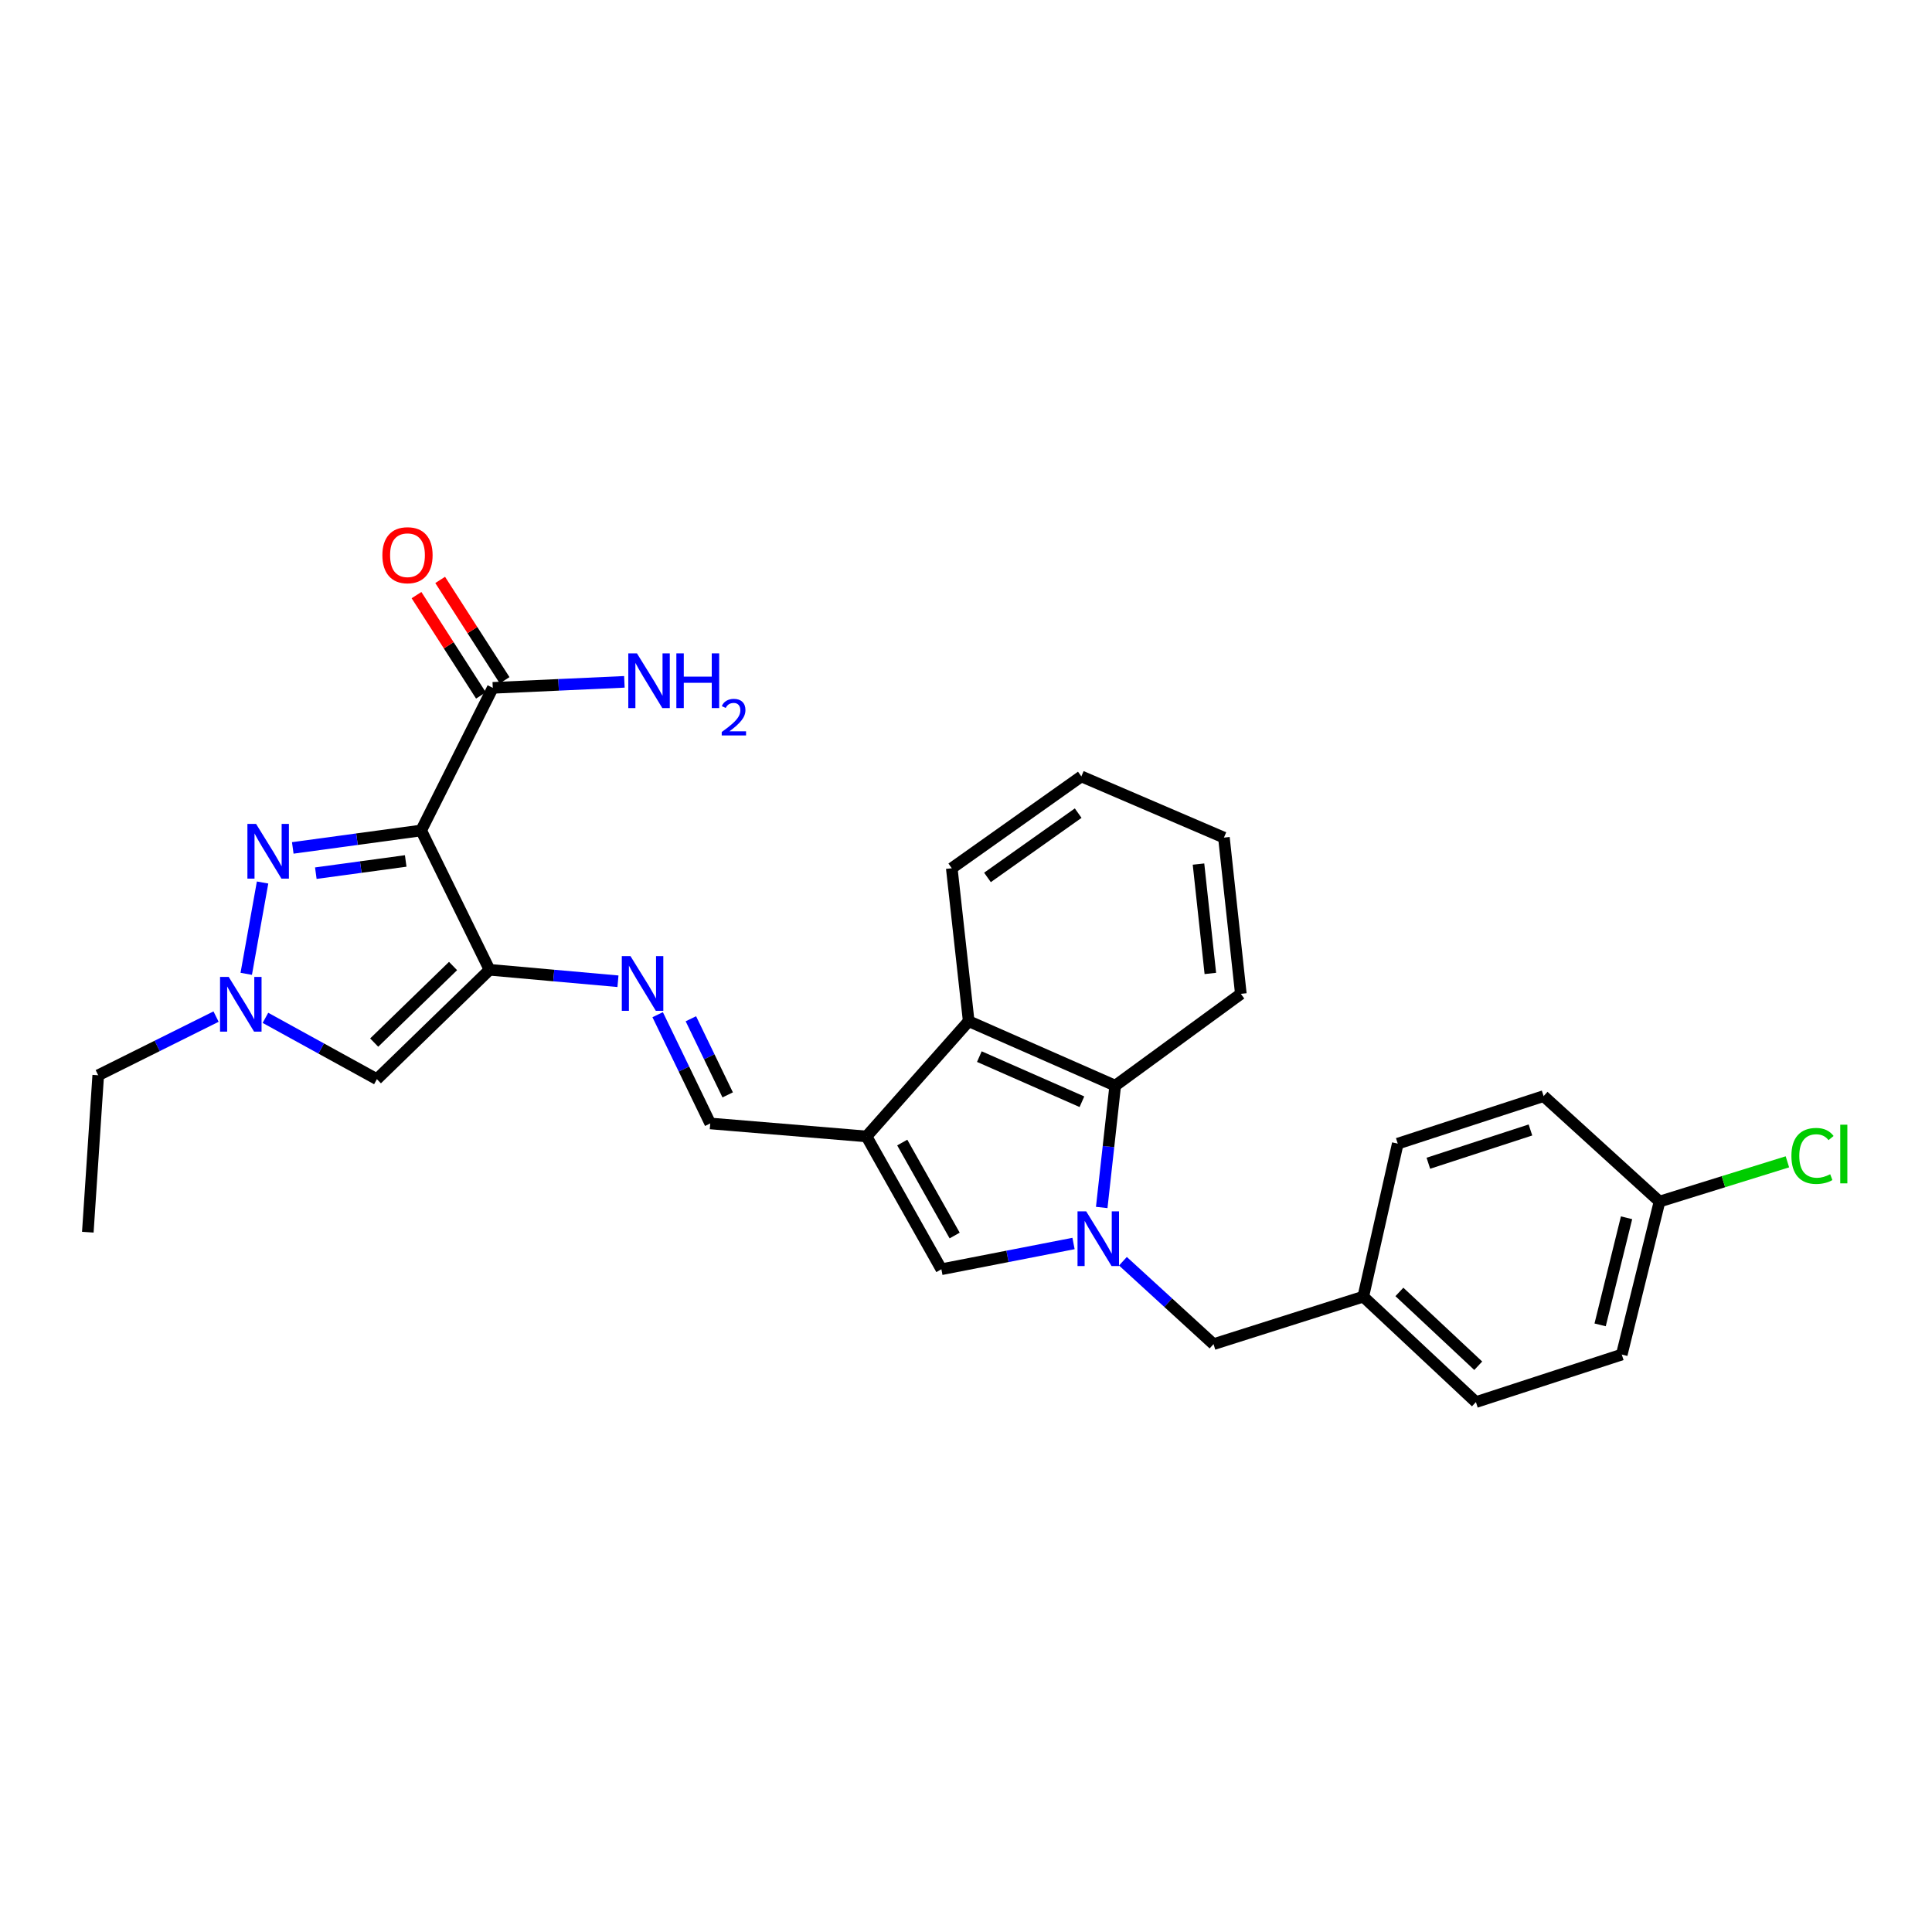 <?xml version='1.0' encoding='iso-8859-1'?>
<svg version='1.1' baseProfile='full'
              xmlns='http://www.w3.org/2000/svg'
                      xmlns:rdkit='http://www.rdkit.org/xml'
                      xmlns:xlink='http://www.w3.org/1999/xlink'
                  xml:space='preserve'
width='1000px' height='1000px' viewBox='0 0 1000 1000'>
<!-- END OF HEADER -->
<rect style='opacity:1.0;fill:#FFFFFF;stroke:none' width='1000' height='1000' x='0' y='0'> </rect>
<path class='bond-1' d='M 218,429.847 L 253.386,501.961' style='fill:none;fill-rule:evenodd;stroke:#000000;stroke-width:6px;stroke-linecap:butt;stroke-linejoin:miter;stroke-opacity:1' />
<path class='bond-2' d='M 218,429.847 L 184.77,434.364' style='fill:none;fill-rule:evenodd;stroke:#000000;stroke-width:6px;stroke-linecap:butt;stroke-linejoin:miter;stroke-opacity:1' />
<path class='bond-2' d='M 184.77,434.364 L 151.539,438.881' style='fill:none;fill-rule:evenodd;stroke:#0000FF;stroke-width:6px;stroke-linecap:butt;stroke-linejoin:miter;stroke-opacity:1' />
<path class='bond-2' d='M 209.992,445.628 L 186.731,448.79' style='fill:none;fill-rule:evenodd;stroke:#000000;stroke-width:6px;stroke-linecap:butt;stroke-linejoin:miter;stroke-opacity:1' />
<path class='bond-2' d='M 186.731,448.79 L 163.469,451.952' style='fill:none;fill-rule:evenodd;stroke:#0000FF;stroke-width:6px;stroke-linecap:butt;stroke-linejoin:miter;stroke-opacity:1' />
<path class='bond-10' d='M 218,429.847 L 255.061,356.034' style='fill:none;fill-rule:evenodd;stroke:#000000;stroke-width:6px;stroke-linecap:butt;stroke-linejoin:miter;stroke-opacity:1' />
<path class='bond-0' d='M 555.654,643.632 L 521.456,650.298' style='fill:none;fill-rule:evenodd;stroke:#0000FF;stroke-width:6px;stroke-linecap:butt;stroke-linejoin:miter;stroke-opacity:1' />
<path class='bond-0' d='M 521.456,650.298 L 487.257,656.964' style='fill:none;fill-rule:evenodd;stroke:#000000;stroke-width:6px;stroke-linecap:butt;stroke-linejoin:miter;stroke-opacity:1' />
<path class='bond-12' d='M 581.224,652.814 L 604.673,674.272' style='fill:none;fill-rule:evenodd;stroke:#0000FF;stroke-width:6px;stroke-linecap:butt;stroke-linejoin:miter;stroke-opacity:1' />
<path class='bond-12' d='M 604.673,674.272 L 628.121,695.731' style='fill:none;fill-rule:evenodd;stroke:#000000;stroke-width:6px;stroke-linecap:butt;stroke-linejoin:miter;stroke-opacity:1' />
<path class='bond-29' d='M 570.252,624.983 L 573.745,593.459' style='fill:none;fill-rule:evenodd;stroke:#0000FF;stroke-width:6px;stroke-linecap:butt;stroke-linejoin:miter;stroke-opacity:1' />
<path class='bond-29' d='M 573.745,593.459 L 577.238,561.936' style='fill:none;fill-rule:evenodd;stroke:#000000;stroke-width:6px;stroke-linecap:butt;stroke-linejoin:miter;stroke-opacity:1' />
<path class='bond-5' d='M 253.386,501.961 L 195.078,558.579' style='fill:none;fill-rule:evenodd;stroke:#000000;stroke-width:6px;stroke-linecap:butt;stroke-linejoin:miter;stroke-opacity:1' />
<path class='bond-5' d='M 234.498,500.009 L 193.683,539.641' style='fill:none;fill-rule:evenodd;stroke:#000000;stroke-width:6px;stroke-linecap:butt;stroke-linejoin:miter;stroke-opacity:1' />
<path class='bond-9' d='M 253.386,501.961 L 286.622,504.928' style='fill:none;fill-rule:evenodd;stroke:#000000;stroke-width:6px;stroke-linecap:butt;stroke-linejoin:miter;stroke-opacity:1' />
<path class='bond-9' d='M 286.622,504.928 L 319.858,507.894' style='fill:none;fill-rule:evenodd;stroke:#0000FF;stroke-width:6px;stroke-linecap:butt;stroke-linejoin:miter;stroke-opacity:1' />
<path class='bond-6' d='M 135.909,456.784 L 127.456,504.051' style='fill:none;fill-rule:evenodd;stroke:#0000FF;stroke-width:6px;stroke-linecap:butt;stroke-linejoin:miter;stroke-opacity:1' />
<path class='bond-3' d='M 448.506,588.214 L 367.624,581.493' style='fill:none;fill-rule:evenodd;stroke:#000000;stroke-width:6px;stroke-linecap:butt;stroke-linejoin:miter;stroke-opacity:1' />
<path class='bond-4' d='M 448.506,588.214 L 487.257,656.964' style='fill:none;fill-rule:evenodd;stroke:#000000;stroke-width:6px;stroke-linecap:butt;stroke-linejoin:miter;stroke-opacity:1' />
<path class='bond-4' d='M 467.002,591.378 L 494.127,639.503' style='fill:none;fill-rule:evenodd;stroke:#000000;stroke-width:6px;stroke-linecap:butt;stroke-linejoin:miter;stroke-opacity:1' />
<path class='bond-8' d='M 448.506,588.214 L 501.395,528.572' style='fill:none;fill-rule:evenodd;stroke:#000000;stroke-width:6px;stroke-linecap:butt;stroke-linejoin:miter;stroke-opacity:1' />
<path class='bond-28' d='M 195.078,558.579 L 166.233,542.704' style='fill:none;fill-rule:evenodd;stroke:#000000;stroke-width:6px;stroke-linecap:butt;stroke-linejoin:miter;stroke-opacity:1' />
<path class='bond-28' d='M 166.233,542.704 L 137.388,526.829' style='fill:none;fill-rule:evenodd;stroke:#0000FF;stroke-width:6px;stroke-linecap:butt;stroke-linejoin:miter;stroke-opacity:1' />
<path class='bond-18' d='M 111.837,526.186 L 81.339,541.371' style='fill:none;fill-rule:evenodd;stroke:#0000FF;stroke-width:6px;stroke-linecap:butt;stroke-linejoin:miter;stroke-opacity:1' />
<path class='bond-18' d='M 81.339,541.371 L 50.841,556.557' style='fill:none;fill-rule:evenodd;stroke:#000000;stroke-width:6px;stroke-linecap:butt;stroke-linejoin:miter;stroke-opacity:1' />
<path class='bond-7' d='M 577.238,561.936 L 501.395,528.572' style='fill:none;fill-rule:evenodd;stroke:#000000;stroke-width:6px;stroke-linecap:butt;stroke-linejoin:miter;stroke-opacity:1' />
<path class='bond-7' d='M 560,570.257 L 506.909,546.903' style='fill:none;fill-rule:evenodd;stroke:#000000;stroke-width:6px;stroke-linecap:butt;stroke-linejoin:miter;stroke-opacity:1' />
<path class='bond-23' d='M 577.238,561.936 L 642.26,514.417' style='fill:none;fill-rule:evenodd;stroke:#000000;stroke-width:6px;stroke-linecap:butt;stroke-linejoin:miter;stroke-opacity:1' />
<path class='bond-24' d='M 501.395,528.572 L 492.636,449.404' style='fill:none;fill-rule:evenodd;stroke:#000000;stroke-width:6px;stroke-linecap:butt;stroke-linejoin:miter;stroke-opacity:1' />
<path class='bond-11' d='M 340.406,525.203 L 354.015,553.348' style='fill:none;fill-rule:evenodd;stroke:#0000FF;stroke-width:6px;stroke-linecap:butt;stroke-linejoin:miter;stroke-opacity:1' />
<path class='bond-11' d='M 354.015,553.348 L 367.624,581.493' style='fill:none;fill-rule:evenodd;stroke:#000000;stroke-width:6px;stroke-linecap:butt;stroke-linejoin:miter;stroke-opacity:1' />
<path class='bond-11' d='M 357.596,527.309 L 367.122,547.01' style='fill:none;fill-rule:evenodd;stroke:#0000FF;stroke-width:6px;stroke-linecap:butt;stroke-linejoin:miter;stroke-opacity:1' />
<path class='bond-11' d='M 367.122,547.01 L 376.648,566.712' style='fill:none;fill-rule:evenodd;stroke:#000000;stroke-width:6px;stroke-linecap:butt;stroke-linejoin:miter;stroke-opacity:1' />
<path class='bond-13' d='M 261.186,352.1 L 244.508,326.131' style='fill:none;fill-rule:evenodd;stroke:#000000;stroke-width:6px;stroke-linecap:butt;stroke-linejoin:miter;stroke-opacity:1' />
<path class='bond-13' d='M 244.508,326.131 L 227.831,300.161' style='fill:none;fill-rule:evenodd;stroke:#FF0000;stroke-width:6px;stroke-linecap:butt;stroke-linejoin:miter;stroke-opacity:1' />
<path class='bond-13' d='M 248.935,359.967 L 232.258,333.998' style='fill:none;fill-rule:evenodd;stroke:#000000;stroke-width:6px;stroke-linecap:butt;stroke-linejoin:miter;stroke-opacity:1' />
<path class='bond-13' d='M 232.258,333.998 L 215.58,308.028' style='fill:none;fill-rule:evenodd;stroke:#FF0000;stroke-width:6px;stroke-linecap:butt;stroke-linejoin:miter;stroke-opacity:1' />
<path class='bond-14' d='M 255.061,356.034 L 289.12,354.477' style='fill:none;fill-rule:evenodd;stroke:#000000;stroke-width:6px;stroke-linecap:butt;stroke-linejoin:miter;stroke-opacity:1' />
<path class='bond-14' d='M 289.12,354.477 L 323.179,352.921' style='fill:none;fill-rule:evenodd;stroke:#0000FF;stroke-width:6px;stroke-linecap:butt;stroke-linejoin:miter;stroke-opacity:1' />
<path class='bond-15' d='M 628.121,695.731 L 705.631,671.143' style='fill:none;fill-rule:evenodd;stroke:#000000;stroke-width:6px;stroke-linecap:butt;stroke-linejoin:miter;stroke-opacity:1' />
<path class='bond-19' d='M 705.631,671.143 L 723.481,591.943' style='fill:none;fill-rule:evenodd;stroke:#000000;stroke-width:6px;stroke-linecap:butt;stroke-linejoin:miter;stroke-opacity:1' />
<path class='bond-20' d='M 705.631,671.143 L 763.931,725.722' style='fill:none;fill-rule:evenodd;stroke:#000000;stroke-width:6px;stroke-linecap:butt;stroke-linejoin:miter;stroke-opacity:1' />
<path class='bond-20' d='M 724.326,668.701 L 765.135,706.907' style='fill:none;fill-rule:evenodd;stroke:#000000;stroke-width:6px;stroke-linecap:butt;stroke-linejoin:miter;stroke-opacity:1' />
<path class='bond-16' d='M 858.967,621.926 L 839.426,701.118' style='fill:none;fill-rule:evenodd;stroke:#000000;stroke-width:6px;stroke-linecap:butt;stroke-linejoin:miter;stroke-opacity:1' />
<path class='bond-16' d='M 841.901,630.317 L 828.222,685.751' style='fill:none;fill-rule:evenodd;stroke:#000000;stroke-width:6px;stroke-linecap:butt;stroke-linejoin:miter;stroke-opacity:1' />
<path class='bond-17' d='M 858.967,621.926 L 892.062,611.642' style='fill:none;fill-rule:evenodd;stroke:#000000;stroke-width:6px;stroke-linecap:butt;stroke-linejoin:miter;stroke-opacity:1' />
<path class='bond-17' d='M 892.062,611.642 L 925.158,601.359' style='fill:none;fill-rule:evenodd;stroke:#00CC00;stroke-width:6px;stroke-linecap:butt;stroke-linejoin:miter;stroke-opacity:1' />
<path class='bond-31' d='M 858.967,621.926 L 798.969,567.338' style='fill:none;fill-rule:evenodd;stroke:#000000;stroke-width:6px;stroke-linecap:butt;stroke-linejoin:miter;stroke-opacity:1' />
<path class='bond-25' d='M 50.841,556.557 L 45.455,637.779' style='fill:none;fill-rule:evenodd;stroke:#000000;stroke-width:6px;stroke-linecap:butt;stroke-linejoin:miter;stroke-opacity:1' />
<path class='bond-22' d='M 723.481,591.943 L 798.969,567.338' style='fill:none;fill-rule:evenodd;stroke:#000000;stroke-width:6px;stroke-linecap:butt;stroke-linejoin:miter;stroke-opacity:1' />
<path class='bond-22' d='M 739.316,602.094 L 792.157,584.871' style='fill:none;fill-rule:evenodd;stroke:#000000;stroke-width:6px;stroke-linecap:butt;stroke-linejoin:miter;stroke-opacity:1' />
<path class='bond-21' d='M 763.931,725.722 L 839.426,701.118' style='fill:none;fill-rule:evenodd;stroke:#000000;stroke-width:6px;stroke-linecap:butt;stroke-linejoin:miter;stroke-opacity:1' />
<path class='bond-30' d='M 642.26,514.417 L 633.5,433.543' style='fill:none;fill-rule:evenodd;stroke:#000000;stroke-width:6px;stroke-linecap:butt;stroke-linejoin:miter;stroke-opacity:1' />
<path class='bond-30' d='M 626.472,503.854 L 620.34,447.242' style='fill:none;fill-rule:evenodd;stroke:#000000;stroke-width:6px;stroke-linecap:butt;stroke-linejoin:miter;stroke-opacity:1' />
<path class='bond-26' d='M 492.636,449.404 L 559.703,401.87' style='fill:none;fill-rule:evenodd;stroke:#000000;stroke-width:6px;stroke-linecap:butt;stroke-linejoin:miter;stroke-opacity:1' />
<path class='bond-26' d='M 511.114,454.152 L 558.062,420.878' style='fill:none;fill-rule:evenodd;stroke:#000000;stroke-width:6px;stroke-linecap:butt;stroke-linejoin:miter;stroke-opacity:1' />
<path class='bond-27' d='M 559.703,401.87 L 633.5,433.543' style='fill:none;fill-rule:evenodd;stroke:#000000;stroke-width:6px;stroke-linecap:butt;stroke-linejoin:miter;stroke-opacity:1' />
<path  class='atom-1' d='M 562.203 626.975
L 571.483 641.975
Q 572.403 643.455, 573.883 646.135
Q 575.363 648.815, 575.443 648.975
L 575.443 626.975
L 579.203 626.975
L 579.203 655.295
L 575.323 655.295
L 565.363 638.895
Q 564.203 636.975, 562.963 634.775
Q 561.763 632.575, 561.403 631.895
L 561.403 655.295
L 557.723 655.295
L 557.723 626.975
L 562.203 626.975
' fill='#0000FF'/>
<path  class='atom-3' d='M 132.541 426.452
L 141.821 441.452
Q 142.741 442.932, 144.221 445.612
Q 145.701 448.292, 145.781 448.452
L 145.781 426.452
L 149.541 426.452
L 149.541 454.772
L 145.661 454.772
L 135.701 438.372
Q 134.541 436.452, 133.301 434.252
Q 132.101 432.052, 131.741 431.372
L 131.741 454.772
L 128.061 454.772
L 128.061 426.452
L 132.541 426.452
' fill='#0000FF'/>
<path  class='atom-7' d='M 118.378 505.652
L 127.658 520.652
Q 128.578 522.132, 130.058 524.812
Q 131.538 527.492, 131.618 527.652
L 131.618 505.652
L 135.378 505.652
L 135.378 533.972
L 131.498 533.972
L 121.538 517.572
Q 120.378 515.652, 119.138 513.452
Q 117.938 511.252, 117.578 510.572
L 117.578 533.972
L 113.898 533.972
L 113.898 505.652
L 118.378 505.652
' fill='#0000FF'/>
<path  class='atom-10' d='M 326.326 494.871
L 335.606 509.871
Q 336.526 511.351, 338.006 514.031
Q 339.486 516.711, 339.566 516.871
L 339.566 494.871
L 343.326 494.871
L 343.326 523.191
L 339.446 523.191
L 329.486 506.791
Q 328.326 504.871, 327.086 502.671
Q 325.886 500.471, 325.526 499.791
L 325.526 523.191
L 321.846 523.191
L 321.846 494.871
L 326.326 494.871
' fill='#0000FF'/>
<path  class='atom-14' d='M 197.915 287.372
Q 197.915 280.572, 201.275 276.772
Q 204.635 272.972, 210.915 272.972
Q 217.195 272.972, 220.555 276.772
Q 223.915 280.572, 223.915 287.372
Q 223.915 294.252, 220.515 298.172
Q 217.115 302.052, 210.915 302.052
Q 204.675 302.052, 201.275 298.172
Q 197.915 294.292, 197.915 287.372
M 210.915 298.852
Q 215.235 298.852, 217.555 295.972
Q 219.915 293.052, 219.915 287.372
Q 219.915 281.812, 217.555 279.012
Q 215.235 276.172, 210.915 276.172
Q 206.595 276.172, 204.235 278.972
Q 201.915 281.772, 201.915 287.372
Q 201.915 293.092, 204.235 295.972
Q 206.595 298.852, 210.915 298.852
' fill='#FF0000'/>
<path  class='atom-15' d='M 329.683 338.178
L 338.963 353.178
Q 339.883 354.658, 341.363 357.338
Q 342.843 360.018, 342.923 360.178
L 342.923 338.178
L 346.683 338.178
L 346.683 366.498
L 342.803 366.498
L 332.843 350.098
Q 331.683 348.178, 330.443 345.978
Q 329.243 343.778, 328.883 343.098
L 328.883 366.498
L 325.203 366.498
L 325.203 338.178
L 329.683 338.178
' fill='#0000FF'/>
<path  class='atom-15' d='M 350.083 338.178
L 353.923 338.178
L 353.923 350.218
L 368.403 350.218
L 368.403 338.178
L 372.243 338.178
L 372.243 366.498
L 368.403 366.498
L 368.403 353.418
L 353.923 353.418
L 353.923 366.498
L 350.083 366.498
L 350.083 338.178
' fill='#0000FF'/>
<path  class='atom-15' d='M 373.616 365.504
Q 374.302 363.735, 375.939 362.758
Q 377.576 361.755, 379.846 361.755
Q 382.671 361.755, 384.255 363.286
Q 385.839 364.818, 385.839 367.537
Q 385.839 370.309, 383.78 372.896
Q 381.747 375.483, 377.523 378.546
L 386.156 378.546
L 386.156 380.658
L 373.563 380.658
L 373.563 378.889
Q 377.048 376.407, 379.107 374.559
Q 381.192 372.711, 382.196 371.048
Q 383.199 369.385, 383.199 367.669
Q 383.199 365.874, 382.301 364.87
Q 381.404 363.867, 379.846 363.867
Q 378.341 363.867, 377.338 364.474
Q 376.335 365.082, 375.622 366.428
L 373.616 365.504
' fill='#0000FF'/>
<path  class='atom-18' d='M 927.231 598.301
Q 927.231 591.261, 930.511 587.581
Q 933.831 583.861, 940.111 583.861
Q 945.951 583.861, 949.071 587.981
L 946.431 590.141
Q 944.151 587.141, 940.111 587.141
Q 935.831 587.141, 933.551 590.021
Q 931.311 592.861, 931.311 598.301
Q 931.311 603.901, 933.631 606.781
Q 935.991 609.661, 940.551 609.661
Q 943.671 609.661, 947.311 607.781
L 948.431 610.781
Q 946.951 611.741, 944.711 612.301
Q 942.471 612.861, 939.991 612.861
Q 933.831 612.861, 930.511 609.101
Q 927.231 605.341, 927.231 598.301
' fill='#00CC00'/>
<path  class='atom-18' d='M 952.511 582.141
L 956.191 582.141
L 956.191 612.501
L 952.511 612.501
L 952.511 582.141
' fill='#00CC00'/>
</svg>
